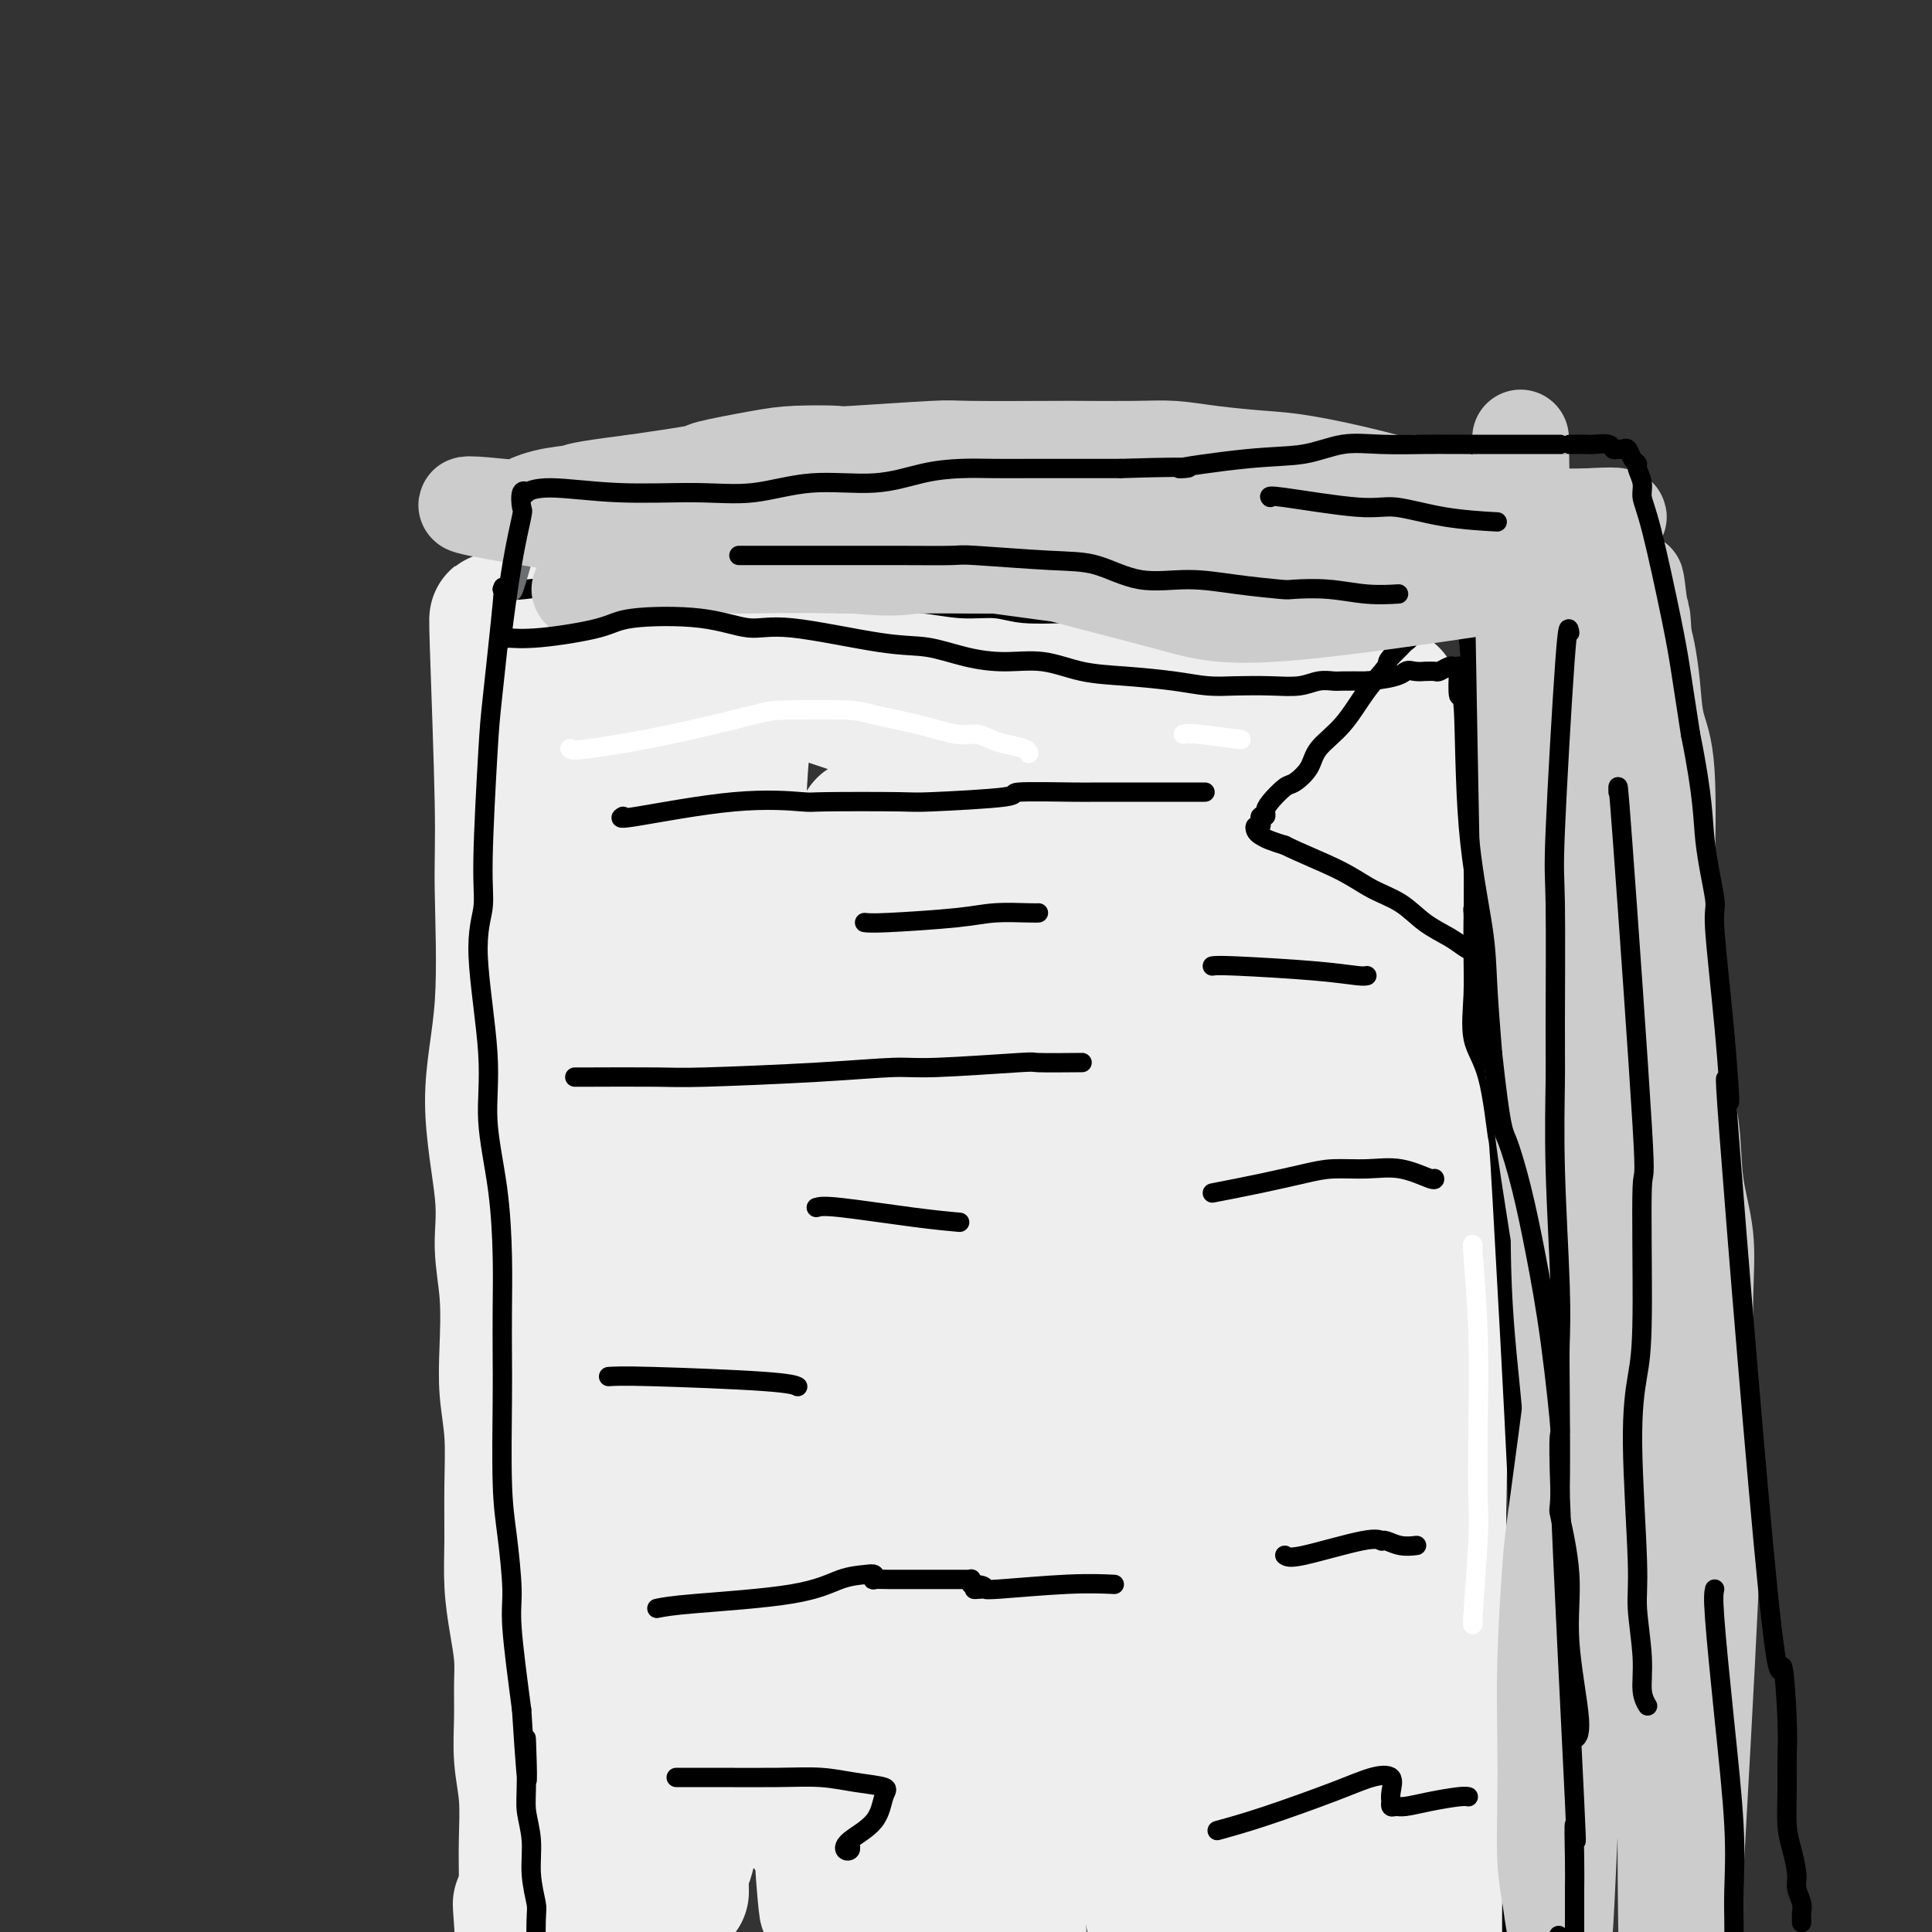 <svg viewBox='0 0 400 400' version='1.1' xmlns='http://www.w3.org/2000/svg' xmlns:xlink='http://www.w3.org/1999/xlink'><rect x="0" y="0" width="400" height="400" fill="#333333" stroke="none"/><g fill='none' stroke='#EEEEEE' stroke-width='28' stroke-linecap='round' stroke-linejoin='round'><path d='M103,129c-0.119,-1.126 -0.238,-2.252 0,5c0.238,7.252 0.832,22.880 1,32c0.168,9.120 -0.089,11.730 0,18c0.089,6.270 0.525,16.198 0,24c-0.525,7.802 -2.011,13.476 -2,20c0.011,6.524 1.519,13.897 2,19c0.481,5.103 -0.063,7.935 0,11c0.063,3.065 0.735,6.363 1,10c0.265,3.637 0.124,7.614 0,11c-0.124,3.386 -0.230,6.181 0,9c0.230,2.819 0.796,5.662 1,9c0.204,3.338 0.044,7.171 0,11c-0.044,3.829 0.027,7.652 0,11c-0.027,3.348 -0.150,6.220 0,9c0.150,2.780 0.575,5.469 1,8c0.425,2.531 0.850,4.904 1,7c0.150,2.096 0.026,3.917 0,6c-0.026,2.083 0.046,4.429 0,7c-0.046,2.571 -0.208,5.366 0,8c0.208,2.634 0.788,5.108 1,8c0.212,2.892 0.057,6.202 0,9c-0.057,2.798 -0.016,5.085 0,7c0.016,1.915 0.008,3.457 0,5'/><path d='M109,393c0.856,26.375 -0.503,9.813 -1,4c-0.497,-5.813 -0.133,-0.878 0,1c0.133,1.878 0.036,0.698 0,0c-0.036,-0.698 -0.010,-0.914 0,-1c0.010,-0.086 0.005,-0.043 0,0'/><path d='M103,129c0.042,0.026 0.085,0.053 3,0c2.915,-0.053 8.703,-0.184 13,0c4.297,0.184 7.101,0.683 9,1c1.899,0.317 2.891,0.452 6,1c3.109,0.548 8.335,1.510 12,2c3.665,0.490 5.768,0.510 8,1c2.232,0.490 4.594,1.452 7,2c2.406,0.548 4.856,0.683 7,1c2.144,0.317 3.983,0.817 6,1c2.017,0.183 4.212,0.049 6,0c1.788,-0.049 3.169,-0.013 5,0c1.831,0.013 4.112,0.004 6,0c1.888,-0.004 3.383,-0.001 5,0c1.617,0.001 3.355,0.000 5,0c1.645,-0.000 3.196,-0.000 5,0c1.804,0.000 3.862,-0.000 6,0c2.138,0.000 4.356,0.001 6,0c1.644,-0.001 2.714,-0.003 4,0c1.286,0.003 2.788,0.011 4,0c1.212,-0.011 2.134,-0.041 3,0c0.866,0.041 1.676,0.155 2,0c0.324,-0.155 0.162,-0.577 0,-1'/><path d='M231,137c9.089,-0.200 3.311,-0.200 1,0c-2.311,0.200 -1.156,0.600 0,1'/><path d='M232,138c0.159,0.496 0.056,1.235 0,2c-0.056,0.765 -0.065,1.555 0,2c0.065,0.445 0.205,0.545 0,2c-0.205,1.455 -0.754,4.267 -1,6c-0.246,1.733 -0.189,2.388 -2,8c-1.811,5.612 -5.489,16.182 -7,21c-1.511,4.818 -0.854,3.886 -1,4c-0.146,0.114 -1.096,1.276 -2,3c-0.904,1.724 -1.763,4.010 -2,5c-0.237,0.990 0.147,0.685 0,1c-0.147,0.315 -0.824,1.250 -1,2c-0.176,0.750 0.148,1.316 0,2c-0.148,0.684 -0.770,1.486 -1,2c-0.230,0.514 -0.070,0.740 0,1c0.070,0.260 0.050,0.554 0,1c-0.050,0.446 -0.129,1.043 0,1c0.129,-0.043 0.465,-0.727 1,-1c0.535,-0.273 1.267,-0.137 2,0'/><path d='M218,200c1.642,0.147 4.249,-0.486 7,-1c2.751,-0.514 5.648,-0.908 8,-1c2.352,-0.092 4.161,0.120 13,0c8.839,-0.120 24.709,-0.570 31,-1c6.291,-0.430 3.003,-0.839 2,-1c-1.003,-0.161 0.277,-0.073 1,0c0.723,0.073 0.887,0.132 1,0c0.113,-0.132 0.173,-0.455 0,-1c-0.173,-0.545 -0.579,-1.311 -1,-2c-0.421,-0.689 -0.856,-1.299 -3,-5c-2.144,-3.701 -5.995,-10.492 -8,-14c-2.005,-3.508 -2.162,-3.733 -3,-5c-0.838,-1.267 -2.355,-3.577 -4,-5c-1.645,-1.423 -3.416,-1.960 -5,-3c-1.584,-1.040 -2.980,-2.583 -4,-4c-1.020,-1.417 -1.663,-2.708 -3,-4c-1.337,-1.292 -3.369,-2.583 -5,-4c-1.631,-1.417 -2.862,-2.958 -4,-4c-1.138,-1.042 -2.182,-1.583 -3,-2c-0.818,-0.417 -1.409,-0.708 -2,-1'/><path d='M236,142c-3.907,-3.215 -0.674,-0.251 0,0c0.674,0.251 -1.210,-2.211 -1,0c0.210,2.211 2.514,9.093 4,13c1.486,3.907 2.152,4.837 3,6c0.848,1.163 1.876,2.560 3,4c1.124,1.440 2.343,2.925 3,4c0.657,1.075 0.754,1.742 1,2c0.246,0.258 0.643,0.108 1,0c0.357,-0.108 0.673,-0.172 1,0c0.327,0.172 0.665,0.582 1,1c0.335,0.418 0.667,0.844 1,1c0.333,0.156 0.668,0.042 1,0c0.332,-0.042 0.663,-0.011 1,0c0.337,0.011 0.682,0.003 1,0c0.318,-0.003 0.610,-0.001 1,0c0.390,0.001 0.878,0.000 1,0c0.122,-0.000 -0.122,-0.000 0,0c0.122,0.000 0.610,0.000 1,0c0.390,-0.000 0.683,-0.000 1,0c0.317,0.000 0.659,0.000 1,0'/><path d='M261,173c1.998,0.975 0.492,1.413 0,1c-0.492,-0.413 0.029,-1.677 1,2c0.971,3.677 2.393,12.294 3,15c0.607,2.706 0.399,-0.500 1,11c0.601,11.500 2.010,37.707 3,52c0.990,14.293 1.560,16.674 2,18c0.440,1.326 0.750,1.598 1,5c0.250,3.402 0.442,9.934 1,17c0.558,7.066 1.483,14.667 2,18c0.517,3.333 0.626,2.397 1,7c0.374,4.603 1.015,14.746 2,22c0.985,7.254 2.316,11.619 3,16c0.684,4.381 0.721,8.776 1,13c0.279,4.224 0.800,8.276 1,11c0.200,2.724 0.078,4.119 0,6c-0.078,1.881 -0.114,4.246 0,6c0.114,1.754 0.377,2.895 1,5c0.623,2.105 1.607,5.173 2,7c0.393,1.827 0.197,2.414 0,3'/><path d='M286,408c3.823,36.398 0.881,9.893 0,2c-0.881,-7.893 0.300,2.826 0,0c-0.300,-2.826 -2.081,-19.196 -3,-29c-0.919,-9.804 -0.977,-13.043 -2,-19c-1.023,-5.957 -3.010,-14.634 -4,-20c-0.990,-5.366 -0.984,-7.422 -2,-13c-1.016,-5.578 -3.053,-14.678 -4,-22c-0.947,-7.322 -0.804,-12.864 -1,-18c-0.196,-5.136 -0.731,-9.865 -1,-14c-0.269,-4.135 -0.271,-7.676 0,-13c0.271,-5.324 0.815,-12.432 1,-20c0.185,-7.568 0.012,-15.594 0,-21c-0.012,-5.406 0.137,-8.190 0,-11c-0.137,-2.810 -0.559,-5.647 -1,-7c-0.441,-1.353 -0.901,-1.222 -1,-2c-0.099,-0.778 0.161,-2.465 0,-3c-0.161,-0.535 -0.744,0.084 -1,0c-0.256,-0.084 -0.184,-0.869 0,-1c0.184,-0.131 0.481,0.391 1,4c0.519,3.609 1.259,10.304 2,17'/><path d='M270,218c1.490,12.346 4.214,33.211 5,45c0.786,11.789 -0.366,14.501 -1,19c-0.634,4.499 -0.750,10.786 -1,16c-0.250,5.214 -0.634,9.355 -1,16c-0.366,6.645 -0.715,15.795 -1,21c-0.285,5.205 -0.507,6.464 -1,16c-0.493,9.536 -1.256,27.348 -2,36c-0.744,8.652 -1.467,8.146 -2,9c-0.533,0.854 -0.875,3.070 -1,5c-0.125,1.930 -0.032,3.574 0,4c0.032,0.426 0.005,-0.365 0,0c-0.005,0.365 0.014,1.886 0,3c-0.014,1.114 -0.059,1.820 0,2c0.059,0.180 0.223,-0.166 0,0c-0.223,0.166 -0.832,0.845 -1,1c-0.168,0.155 0.104,-0.213 0,-1c-0.104,-0.787 -0.584,-1.994 -1,-12c-0.416,-10.006 -0.769,-28.811 -1,-36c-0.231,-7.189 -0.340,-2.762 -1,-11c-0.660,-8.238 -1.870,-29.141 -3,-39c-1.130,-9.859 -2.180,-8.674 -4,-15c-1.820,-6.326 -4.410,-20.163 -7,-34'/><path d='M247,263c-2.031,-11.954 -1.609,-17.338 -2,-23c-0.391,-5.662 -1.596,-11.600 -2,-15c-0.404,-3.400 -0.008,-4.262 0,-6c0.008,-1.738 -0.371,-4.352 0,-6c0.371,-1.648 1.493,-2.330 0,-8c-1.493,-5.670 -5.602,-16.329 -7,-20c-1.398,-3.671 -0.084,-0.354 0,3c0.084,3.354 -1.060,6.745 0,19c1.060,12.255 4.325,33.374 6,48c1.675,14.626 1.761,22.759 2,30c0.239,7.241 0.630,13.590 1,26c0.370,12.410 0.720,30.880 1,42c0.280,11.120 0.492,14.888 1,20c0.508,5.112 1.313,11.566 2,16c0.687,4.434 1.255,6.848 2,9c0.745,2.152 1.666,4.041 2,5c0.334,0.959 0.081,0.989 0,1c-0.081,0.011 0.011,0.003 0,-4c-0.011,-4.003 -0.126,-12.001 -1,-21c-0.874,-8.999 -2.508,-19.000 -4,-28c-1.492,-9.000 -2.843,-17.000 -4,-25c-1.157,-8.000 -2.119,-16.000 -3,-24c-0.881,-8.000 -1.680,-16.000 -2,-25c-0.320,-9.000 -0.160,-19.000 0,-29'/><path d='M239,248c-0.487,-13.330 -0.705,-19.657 -1,-27c-0.295,-7.343 -0.666,-15.704 -1,-21c-0.334,-5.296 -0.629,-7.527 -1,-9c-0.371,-1.473 -0.817,-2.188 -1,-3c-0.183,-0.812 -0.101,-1.722 0,-2c0.101,-0.278 0.223,0.076 0,0c-0.223,-0.076 -0.791,-0.583 -1,-1c-0.209,-0.417 -0.061,-0.743 0,-1c0.061,-0.257 0.033,-0.444 0,2c-0.033,2.444 -0.071,7.521 0,17c0.071,9.479 0.250,23.361 1,38c0.750,14.639 2.071,30.034 3,45c0.929,14.966 1.464,29.503 2,41c0.536,11.497 1.071,19.953 1,26c-0.071,6.047 -0.748,9.683 -1,13c-0.252,3.317 -0.078,6.314 0,7c0.078,0.686 0.060,-0.940 0,0c-0.060,0.940 -0.163,4.444 -1,-1c-0.837,-5.444 -2.407,-19.838 -4,-32c-1.593,-12.162 -3.207,-22.093 -4,-33c-0.793,-10.907 -0.764,-22.790 -1,-34c-0.236,-11.210 -0.735,-21.748 -1,-32c-0.265,-10.252 -0.295,-20.220 -1,-29c-0.705,-8.780 -2.086,-16.374 -3,-22c-0.914,-5.626 -1.361,-9.284 -2,-12c-0.639,-2.716 -1.468,-4.490 -2,-6c-0.532,-1.510 -0.766,-2.755 -1,-4'/><path d='M220,168c-1.449,-7.186 -1.070,-3.152 -1,-2c0.070,1.152 -0.167,-0.579 0,0c0.167,0.579 0.738,3.468 0,2c-0.738,-1.468 -2.786,-7.294 -3,18c-0.214,25.294 1.407,81.707 2,106c0.593,24.293 0.159,16.465 0,15c-0.159,-1.465 -0.045,3.431 0,6c0.045,2.569 0.019,2.809 0,4c-0.019,1.191 -0.030,3.331 0,-1c0.030,-4.331 0.102,-15.133 0,-19c-0.102,-3.867 -0.377,-0.797 0,-15c0.377,-14.203 1.407,-45.678 2,-60c0.593,-14.322 0.748,-11.492 1,-16c0.252,-4.508 0.601,-16.355 1,-22c0.399,-5.645 0.848,-5.088 1,-5c0.152,0.088 0.006,-0.295 0,-1c-0.006,-0.705 0.128,-1.734 0,-2c-0.128,-0.266 -0.518,0.230 -1,0c-0.482,-0.230 -1.058,-1.186 -2,-2c-0.942,-0.814 -2.252,-1.486 -3,-2c-0.748,-0.514 -0.934,-0.868 -1,-1c-0.066,-0.132 -0.012,-0.041 -1,-1c-0.988,-0.959 -3.017,-2.968 -4,-4c-0.983,-1.032 -0.918,-1.085 -2,-2c-1.082,-0.915 -3.309,-2.690 -5,-4c-1.691,-1.310 -2.845,-2.155 -4,-3'/><path d='M200,157c-5.269,-3.928 -6.942,-4.248 -9,-5c-2.058,-0.752 -4.499,-1.937 -7,-3c-2.501,-1.063 -5.060,-2.004 -8,-3c-2.940,-0.996 -6.262,-2.046 -9,-3c-2.738,-0.954 -4.894,-1.812 -12,-4c-7.106,-2.188 -19.164,-5.708 -24,-7c-4.836,-1.292 -2.450,-0.358 -2,0c0.450,0.358 -1.036,0.140 -2,0c-0.964,-0.140 -1.405,-0.200 -2,0c-0.595,0.200 -1.344,0.662 -2,1c-0.656,0.338 -1.220,0.553 -2,2c-0.780,1.447 -1.776,4.128 -2,6c-0.224,1.872 0.322,2.937 0,13c-0.322,10.063 -1.514,29.126 -2,41c-0.486,11.874 -0.266,16.559 0,23c0.266,6.441 0.578,14.639 1,22c0.422,7.361 0.953,13.887 1,20c0.047,6.113 -0.390,11.813 0,18c0.390,6.187 1.606,12.859 3,19c1.394,6.141 2.966,11.750 4,18c1.034,6.250 1.531,13.143 2,19c0.469,5.857 0.910,10.680 1,15c0.090,4.320 -0.172,8.137 0,12c0.172,3.863 0.777,7.771 1,11c0.223,3.229 0.064,5.780 0,8c-0.064,2.220 -0.032,4.110 0,6'/><path d='M130,386c0.246,8.545 -0.137,3.907 0,3c0.137,-0.907 0.796,1.916 1,3c0.204,1.084 -0.047,0.427 0,1c0.047,0.573 0.391,2.374 0,1c-0.391,-1.374 -1.518,-5.924 -2,-9c-0.482,-3.076 -0.321,-4.676 -1,-8c-0.679,-3.324 -2.199,-8.370 -4,-19c-1.801,-10.630 -3.882,-26.844 -5,-37c-1.118,-10.156 -1.272,-14.254 -1,-20c0.272,-5.746 0.970,-13.140 2,-21c1.030,-7.860 2.390,-16.185 4,-25c1.610,-8.815 3.468,-18.119 5,-27c1.532,-8.881 2.736,-17.339 4,-24c1.264,-6.661 2.588,-11.526 3,-15c0.412,-3.474 -0.086,-5.556 0,-7c0.086,-1.444 0.758,-2.252 1,-3c0.242,-0.748 0.054,-1.438 0,-2c-0.054,-0.562 0.024,-0.995 0,-1c-0.024,-0.005 -0.151,0.417 0,0c0.151,-0.417 0.582,-1.675 1,-2c0.418,-0.325 0.825,0.283 1,0c0.175,-0.283 0.119,-1.457 0,-2c-0.119,-0.543 -0.301,-0.454 0,-1c0.301,-0.546 1.086,-1.727 2,-4c0.914,-2.273 1.957,-5.636 3,-9'/><path d='M144,158c2.198,-5.095 4.192,-8.834 5,-11c0.808,-2.166 0.429,-2.759 0,-3c-0.429,-0.241 -0.910,-0.131 0,0c0.910,0.131 3.209,0.284 0,-1c-3.209,-1.284 -11.927,-4.005 -16,-5c-4.073,-0.995 -3.500,-0.265 -4,0c-0.500,0.265 -2.074,0.064 -3,0c-0.926,-0.064 -1.206,0.007 0,0c1.206,-0.007 3.898,-0.093 6,0c2.102,0.093 3.614,0.365 10,1c6.386,0.635 17.644,1.634 24,2c6.356,0.366 7.808,0.098 10,0c2.192,-0.098 5.123,-0.026 8,0c2.877,0.026 5.701,0.007 7,0c1.299,-0.007 1.072,-0.002 5,0c3.928,0.002 12.012,0.001 18,0c5.988,-0.001 9.881,-0.000 15,0c5.119,0.000 11.462,0.000 16,0c4.538,-0.000 7.269,-0.000 10,0'/><path d='M255,141c21.006,0.239 9.022,-0.665 5,-1c-4.022,-0.335 -0.080,-0.101 2,0c2.080,0.101 2.298,0.070 3,0c0.702,-0.070 1.887,-0.177 3,0c1.113,0.177 2.154,0.640 3,1c0.846,0.360 1.497,0.618 4,1c2.503,0.382 6.856,0.887 9,1c2.144,0.113 2.077,-0.166 2,0c-0.077,0.166 -0.164,0.778 0,1c0.164,0.222 0.580,0.052 1,0c0.420,-0.052 0.843,0.012 1,0c0.157,-0.012 0.048,-0.100 0,0c-0.048,0.100 -0.035,0.389 0,1c0.035,0.611 0.092,1.546 0,3c-0.092,1.454 -0.333,3.429 0,7c0.333,3.571 1.241,8.740 2,15c0.759,6.260 1.370,13.613 2,19c0.630,5.387 1.279,8.809 2,13c0.721,4.191 1.514,9.152 2,14c0.486,4.848 0.666,9.583 1,14c0.334,4.417 0.821,8.515 1,14c0.179,5.485 0.048,12.357 0,18c-0.048,5.643 -0.013,10.058 0,15c0.013,4.942 0.004,10.412 0,15c-0.004,4.588 -0.002,8.294 0,12'/><path d='M298,304c-0.088,10.657 -0.307,7.301 0,15c0.307,7.699 1.140,26.454 2,37c0.860,10.546 1.748,12.883 3,17c1.252,4.117 2.869,10.012 4,14c1.131,3.988 1.778,6.067 2,14c0.222,7.933 0.020,21.721 0,27c-0.020,5.279 0.142,2.051 0,1c-0.142,-1.051 -0.589,0.075 -1,0c-0.411,-0.075 -0.785,-1.350 -2,-4c-1.215,-2.650 -3.270,-6.674 -4,-10c-0.730,-3.326 -0.135,-5.953 -1,-19c-0.865,-13.047 -3.191,-36.515 -5,-52c-1.809,-15.485 -3.102,-22.988 -5,-32c-1.898,-9.012 -4.403,-19.532 -6,-27c-1.597,-7.468 -2.287,-11.882 -5,-20c-2.713,-8.118 -7.449,-19.939 -11,-28c-3.551,-8.061 -5.918,-12.362 -9,-18c-3.082,-5.638 -6.879,-12.613 -10,-18c-3.121,-5.387 -5.566,-9.187 -7,-12c-1.434,-2.813 -1.859,-4.641 -3,-6c-1.141,-1.359 -3.000,-2.251 -4,-3c-1.000,-0.749 -1.143,-1.357 -2,-2c-0.857,-0.643 -2.429,-1.322 -4,-2'/><path d='M230,176c-2.575,-1.179 -4.014,-0.626 -7,3c-2.986,3.626 -7.520,10.327 -12,19c-4.480,8.673 -8.906,19.319 -12,33c-3.094,13.681 -4.856,30.397 -6,44c-1.144,13.603 -1.669,24.094 1,46c2.669,21.906 8.534,55.226 12,75c3.466,19.774 4.533,26.003 5,25c0.467,-1.003 0.333,-9.239 0,-19c-0.333,-9.761 -0.866,-21.047 -2,-36c-1.134,-14.953 -2.868,-33.574 -4,-52c-1.132,-18.426 -1.662,-36.656 -2,-51c-0.338,-14.344 -0.485,-24.803 0,-32c0.485,-7.197 1.603,-11.132 2,-14c0.397,-2.868 0.072,-4.668 0,-6c-0.072,-1.332 0.109,-2.196 0,-1c-0.109,1.196 -0.507,4.451 0,12c0.507,7.549 1.919,19.390 4,33c2.081,13.610 4.831,28.988 8,44c3.169,15.012 6.758,29.658 10,42c3.242,12.342 6.137,22.380 8,29c1.863,6.620 2.694,9.821 3,13c0.306,3.179 0.087,6.337 0,8c-0.087,1.663 -0.044,1.832 0,2'/><path d='M238,393c4.455,21.587 1.091,6.556 0,-1c-1.091,-7.556 0.090,-7.637 0,-14c-0.090,-6.363 -1.451,-19.008 -4,-32c-2.549,-12.992 -6.285,-26.331 -10,-46c-3.715,-19.669 -7.410,-45.668 -12,-67c-4.590,-21.332 -10.074,-37.996 -13,-45c-2.926,-7.004 -3.293,-4.346 -4,-4c-0.707,0.346 -1.754,-1.619 -3,-3c-1.246,-1.381 -2.689,-2.178 -4,-3c-1.311,-0.822 -2.488,-1.668 -3,-2c-0.512,-0.332 -0.357,-0.148 -1,0c-0.643,0.148 -2.084,0.262 -4,4c-1.916,3.738 -4.307,11.100 -6,21c-1.693,9.900 -2.686,22.338 -3,36c-0.314,13.662 0.053,28.549 0,43c-0.053,14.451 -0.526,28.465 -1,40c-0.474,11.535 -0.950,20.592 -1,28c-0.050,7.408 0.326,13.168 0,17c-0.326,3.832 -1.355,5.737 -2,7c-0.645,1.263 -0.905,1.883 -1,2c-0.095,0.117 -0.026,-0.267 0,1c0.026,1.267 0.007,4.187 0,-1c-0.007,-5.187 -0.002,-18.482 0,-33c0.002,-14.518 0.001,-30.259 0,-46'/><path d='M166,295c-0.122,-21.107 -0.426,-33.875 0,-45c0.426,-11.125 1.584,-20.606 2,-28c0.416,-7.394 0.090,-12.702 0,-16c-0.090,-3.298 0.056,-4.586 0,-5c-0.056,-0.414 -0.313,0.047 0,0c0.313,-0.047 1.194,-0.601 0,-2c-1.194,-1.399 -4.465,-3.642 -6,-2c-1.535,1.642 -1.333,7.170 -3,17c-1.667,9.830 -5.203,23.962 -7,37c-1.797,13.038 -1.855,24.981 -3,48c-1.145,23.019 -3.379,57.114 -5,73c-1.621,15.886 -2.631,13.563 -3,14c-0.369,0.437 -0.099,3.636 0,5c0.099,1.364 0.027,0.895 0,-3c-0.027,-3.895 -0.009,-11.214 0,-23c0.009,-11.786 0.008,-28.037 0,-45c-0.008,-16.963 -0.024,-34.636 0,-51c0.024,-16.364 0.086,-31.419 1,-44c0.914,-12.581 2.679,-22.690 4,-30c1.321,-7.310 2.196,-11.822 3,-15c0.804,-3.178 1.536,-5.023 2,-7c0.464,-1.977 0.660,-4.087 1,-6c0.340,-1.913 0.822,-3.631 1,-5c0.178,-1.369 0.051,-2.391 0,-3c-0.051,-0.609 -0.025,-0.804 0,-1'/><path d='M153,158c1.636,-10.198 0.226,-2.192 0,7c-0.226,9.192 0.731,19.572 1,24c0.269,4.428 -0.152,2.905 1,14c1.152,11.095 3.876,34.808 6,50c2.124,15.192 3.649,21.865 5,29c1.351,7.135 2.527,14.734 3,20c0.473,5.266 0.242,8.200 1,17c0.758,8.800 2.504,23.465 3,29c0.496,5.535 -0.257,1.938 -1,-3c-0.743,-4.938 -1.475,-11.217 -2,-21c-0.525,-9.783 -0.843,-23.069 -1,-35c-0.157,-11.931 -0.153,-22.507 0,-33c0.153,-10.493 0.457,-20.902 1,-29c0.543,-8.098 1.326,-13.884 2,-19c0.674,-5.116 1.237,-9.562 2,-13c0.763,-3.438 1.724,-5.870 2,-8c0.276,-2.130 -0.133,-3.960 0,-5c0.133,-1.040 0.806,-1.289 1,-2c0.194,-0.711 -0.093,-1.884 0,-3c0.093,-1.116 0.564,-2.177 1,-3c0.436,-0.823 0.837,-1.410 1,-2c0.163,-0.590 0.090,-1.185 0,-1c-0.090,0.185 -0.195,1.149 0,2c0.195,0.851 0.692,1.589 1,6c0.308,4.411 0.429,12.495 1,31c0.571,18.505 1.592,47.430 2,67c0.408,19.570 0.204,29.785 0,40'/><path d='M183,317c-0.068,31.862 -2.239,38.518 -4,45c-1.761,6.482 -3.113,12.791 -4,17c-0.887,4.209 -1.308,6.319 -2,8c-0.692,1.681 -1.653,2.932 -2,4c-0.347,1.068 -0.078,1.954 0,2c0.078,0.046 -0.033,-0.749 0,0c0.033,0.749 0.210,3.040 0,1c-0.210,-2.040 -0.806,-8.413 -1,-15c-0.194,-6.587 0.015,-13.388 0,-23c-0.015,-9.612 -0.253,-22.035 -1,-34c-0.747,-11.965 -2.004,-23.472 -3,-33c-0.996,-9.528 -1.731,-17.077 -2,-22c-0.269,-4.923 -0.073,-7.221 0,-9c0.073,-1.779 0.024,-3.039 0,-4c-0.024,-0.961 -0.022,-1.625 0,-2c0.022,-0.375 0.065,-0.463 0,-2c-0.065,-1.537 -0.237,-4.522 0,2c0.237,6.522 0.884,22.553 2,38c1.116,15.447 2.700,30.311 5,45c2.300,14.689 5.314,29.205 8,43c2.686,13.795 5.043,26.870 7,37c1.957,10.130 3.513,17.314 4,22c0.487,4.686 -0.096,6.875 0,8c0.096,1.125 0.872,1.188 1,1c0.128,-0.188 -0.392,-0.625 -1,-6c-0.608,-5.375 -1.304,-15.687 -2,-26'/><path d='M188,414c-2.154,-21.602 -6.539,-60.106 -8,-82c-1.461,-21.894 0.001,-27.178 1,-34c0.999,-6.822 1.533,-15.183 2,-21c0.467,-5.817 0.867,-9.090 1,-10c0.133,-0.910 0.001,0.543 0,-4c-0.001,-4.543 0.130,-15.080 0,0c-0.130,15.080 -0.521,55.778 1,78c1.521,22.222 4.954,25.967 8,32c3.046,6.033 5.705,14.355 8,19c2.295,4.645 4.227,5.613 5,6c0.773,0.387 0.386,0.194 0,0'/></g>
<g fill='none' stroke='#000000' stroke-width='4' stroke-linecap='round' stroke-linejoin='round'><path d='M104,122c0.205,-0.680 0.410,-1.360 0,3c-0.410,4.360 -1.436,13.759 -2,19c-0.564,5.241 -0.665,6.323 -1,12c-0.335,5.677 -0.904,15.951 -1,22c-0.096,6.049 0.282,7.875 0,10c-0.282,2.125 -1.224,4.550 -1,10c0.224,5.450 1.615,13.927 2,20c0.385,6.073 -0.237,9.743 0,14c0.237,4.257 1.332,9.099 2,14c0.668,4.901 0.910,9.859 1,14c0.090,4.141 0.027,7.466 0,11c-0.027,3.534 -0.017,7.278 0,10c0.017,2.722 0.042,4.424 0,9c-0.042,4.576 -0.149,12.027 0,17c0.149,4.973 0.555,7.467 1,11c0.445,3.533 0.927,8.105 1,11c0.073,2.895 -0.265,4.113 0,8c0.265,3.887 1.132,10.444 2,17'/><path d='M108,354c1.614,25.388 1.149,10.858 1,7c-0.149,-3.858 0.016,2.956 0,7c-0.016,4.044 -0.215,5.320 0,7c0.215,1.680 0.842,3.766 1,6c0.158,2.234 -0.154,4.616 0,7c0.154,2.384 0.773,4.770 1,6c0.227,1.230 0.061,1.303 0,4c-0.061,2.697 -0.016,8.018 0,10c0.016,1.982 0.004,0.624 0,0c-0.004,-0.624 -0.001,-0.514 0,-1c0.001,-0.486 0.000,-1.567 0,-2c-0.000,-0.433 -0.000,-0.216 0,0'/><path d='M104,122c0.475,0.220 0.950,0.439 5,0c4.050,-0.439 11.675,-1.537 16,-2c4.325,-0.463 5.352,-0.292 8,0c2.648,0.292 6.918,0.704 11,1c4.082,0.296 7.976,0.476 10,1c2.024,0.524 2.179,1.393 7,2c4.821,0.607 14.308,0.951 20,1c5.692,0.049 7.589,-0.197 10,0c2.411,0.197 5.336,0.837 8,1c2.664,0.163 5.067,-0.153 7,0c1.933,0.153 3.394,0.773 6,1c2.606,0.227 6.355,0.061 9,0c2.645,-0.061 4.186,-0.016 7,0c2.814,0.016 6.902,0.005 10,0c3.098,-0.005 5.207,-0.002 8,0c2.793,0.002 6.270,0.005 10,0c3.730,-0.005 7.713,-0.016 11,0c3.287,0.016 5.878,0.060 8,0c2.122,-0.060 3.775,-0.222 5,0c1.225,0.222 2.022,0.829 3,1c0.978,0.171 2.137,-0.094 3,0c0.863,0.094 1.432,0.547 2,1'/><path d='M288,129c24.528,1.409 8.348,0.430 3,0c-5.348,-0.430 0.137,-0.311 2,0c1.863,0.311 0.104,0.816 0,1c-0.104,0.184 1.446,0.048 2,0c0.554,-0.048 0.111,-0.009 0,0c-0.111,0.009 0.110,-0.012 0,0c-0.110,0.012 -0.550,0.059 -1,0c-0.450,-0.059 -0.908,-0.223 -1,0c-0.092,0.223 0.183,0.833 0,1c-0.183,0.167 -0.822,-0.110 -1,0c-0.178,0.110 0.107,0.607 0,1c-0.107,0.393 -0.606,0.683 -1,1c-0.394,0.317 -0.683,0.662 -1,1c-0.317,0.338 -0.662,0.668 -1,1c-0.338,0.332 -0.669,0.666 -1,1'/><path d='M288,136c-1.128,1.174 -0.447,1.107 -1,2c-0.553,0.893 -2.340,2.744 -4,5c-1.660,2.256 -3.192,4.917 -5,7c-1.808,2.083 -3.892,3.587 -5,5c-1.108,1.413 -1.239,2.735 -2,4c-0.761,1.265 -2.150,2.472 -3,3c-0.850,0.528 -1.160,0.375 -2,1c-0.840,0.625 -2.211,2.027 -3,3c-0.789,0.973 -0.995,1.519 -1,2c-0.005,0.481 0.191,0.899 0,1c-0.191,0.101 -0.770,-0.113 -1,0c-0.230,0.113 -0.112,0.555 0,1c0.112,0.445 0.217,0.893 0,1c-0.217,0.107 -0.757,-0.126 -1,0c-0.243,0.126 -0.189,0.611 0,1c0.189,0.389 0.512,0.682 1,1c0.488,0.318 1.139,0.662 2,1c0.861,0.338 1.930,0.669 3,1'/><path d='M266,175c3.076,1.543 7.765,3.400 11,5c3.235,1.600 5.016,2.943 7,4c1.984,1.057 4.171,1.829 6,3c1.829,1.171 3.299,2.742 5,4c1.701,1.258 3.633,2.204 5,3c1.367,0.796 2.170,1.441 3,2c0.830,0.559 1.686,1.033 2,1c0.314,-0.033 0.084,-0.571 0,-1c-0.084,-0.429 -0.022,-0.749 0,-1c0.022,-0.251 0.005,-0.434 0,-1c-0.005,-0.566 0.001,-1.514 0,-2c-0.001,-0.486 -0.008,-0.509 0,-1c0.008,-0.491 0.033,-1.451 0,-2c-0.033,-0.549 -0.124,-0.686 0,-1c0.124,-0.314 0.464,-0.804 1,-2c0.536,-1.196 1.268,-3.098 2,-5'/><path d='M308,181c1.453,-4.903 2.586,-9.659 3,-12c0.414,-2.341 0.110,-2.267 0,-3c-0.110,-0.733 -0.025,-2.275 0,-4c0.025,-1.725 -0.012,-3.635 0,-4c0.012,-0.365 0.071,0.813 -1,-4c-1.071,-4.813 -3.272,-15.617 -4,-20c-0.728,-4.383 0.016,-2.344 0,-2c-0.016,0.344 -0.793,-1.005 -1,-2c-0.207,-0.995 0.155,-1.634 0,-2c-0.155,-0.366 -0.827,-0.458 -1,-1c-0.173,-0.542 0.153,-1.536 0,-2c-0.153,-0.464 -0.783,-0.400 -1,0c-0.217,0.400 -0.020,1.137 0,2c0.020,0.863 -0.138,1.853 0,2c0.138,0.147 0.573,-0.548 1,3c0.427,3.548 0.846,11.340 1,17c0.154,5.660 0.044,9.189 0,13c-0.044,3.811 -0.022,7.906 0,12'/><path d='M305,174c0.144,11.773 0.004,17.705 0,22c-0.004,4.295 0.129,6.952 0,10c-0.129,3.048 -0.521,6.488 0,9c0.521,2.512 1.954,4.096 3,8c1.046,3.904 1.706,10.127 2,12c0.294,1.873 0.222,-0.602 1,13c0.778,13.602 2.406,43.283 3,56c0.594,12.717 0.155,8.469 0,13c-0.155,4.531 -0.028,17.840 0,24c0.028,6.160 -0.045,5.170 0,8c0.045,2.830 0.208,9.480 0,17c-0.208,7.520 -0.788,15.910 -1,20c-0.212,4.090 -0.057,3.882 0,5c0.057,1.118 0.015,3.564 0,5c-0.015,1.436 -0.004,1.861 0,3c0.004,1.139 0.001,2.990 0,4c-0.001,1.010 -0.000,1.177 0,2c0.000,0.823 0.000,2.301 0,3c-0.000,0.699 -0.000,0.618 0,1c0.000,0.382 0.000,1.226 0,2c-0.000,0.774 -0.000,1.478 0,2c0.000,0.522 0.000,0.864 0,1c-0.000,0.136 -0.000,0.068 0,0'/></g>
<g fill='none' stroke='#6D6E70' stroke-width='4' stroke-linecap='round' stroke-linejoin='round'><path d='M106,122c0.026,0.586 0.051,1.172 1,-2c0.949,-3.172 2.821,-10.102 4,-13c1.179,-2.898 1.663,-1.764 2,-2c0.337,-0.236 0.525,-1.843 1,-3c0.475,-1.157 1.237,-1.865 2,-2c0.763,-0.135 1.528,0.303 2,0c0.472,-0.303 0.653,-1.349 2,-2c1.347,-0.651 3.861,-0.909 6,-1c2.139,-0.091 3.904,-0.014 6,0c2.096,0.014 4.522,-0.035 7,0c2.478,0.035 5.009,0.153 8,0c2.991,-0.153 6.442,-0.577 9,-1c2.558,-0.423 4.221,-0.845 6,-1c1.779,-0.155 3.672,-0.041 5,0c1.328,0.041 2.090,0.011 5,0c2.910,-0.011 7.968,-0.003 11,0c3.032,0.003 4.040,0.001 6,0c1.960,-0.001 4.874,-0.000 7,0c2.126,0.000 3.465,0.000 5,0c1.535,-0.000 3.268,-0.000 5,0'/><path d='M206,95c14.333,-0.464 7.166,-0.124 6,0c-1.166,0.124 3.669,0.033 7,0c3.331,-0.033 5.158,-0.009 7,0c1.842,0.009 3.698,0.001 5,0c1.302,-0.001 2.050,0.003 2,0c-0.050,-0.003 -0.899,-0.015 4,0c4.899,0.015 15.547,0.055 21,0c5.453,-0.055 5.712,-0.207 7,0c1.288,0.207 3.604,0.773 6,1c2.396,0.227 4.873,0.113 7,0c2.127,-0.113 3.905,-0.227 6,0c2.095,0.227 4.509,0.796 6,1c1.491,0.204 2.059,0.043 4,0c1.941,-0.043 5.253,0.031 7,0c1.747,-0.031 1.928,-0.167 3,0c1.072,0.167 3.035,0.636 4,1c0.965,0.364 0.931,0.623 2,1c1.069,0.377 3.240,0.871 5,1c1.760,0.129 3.109,-0.109 5,0c1.891,0.109 4.324,0.564 6,1c1.676,0.436 2.596,0.852 3,1c0.404,0.148 0.293,0.029 1,0c0.707,-0.029 2.231,0.034 3,0c0.769,-0.034 0.784,-0.164 1,0c0.216,0.164 0.635,0.621 1,1c0.365,0.379 0.676,0.680 1,1c0.324,0.320 0.662,0.660 1,1'/><path d='M337,105c5.369,1.481 2.292,1.182 1,1c-1.292,-0.182 -0.800,-0.248 0,1c0.800,1.248 1.907,3.809 3,6c1.093,2.191 2.171,4.012 3,7c0.829,2.988 1.407,7.145 2,8c0.593,0.855 1.200,-1.590 2,9c0.800,10.590 1.794,34.215 2,44c0.206,9.785 -0.376,5.729 0,11c0.376,5.271 1.709,19.868 2,26c0.291,6.132 -0.462,3.799 -1,8c-0.538,4.201 -0.861,14.937 -1,22c-0.139,7.063 -0.093,10.453 0,12c0.093,1.547 0.232,1.249 0,5c-0.232,3.751 -0.836,11.550 -1,17c-0.164,5.450 0.114,8.552 0,10c-0.114,1.448 -0.618,1.241 -1,5c-0.382,3.759 -0.642,11.485 -1,15c-0.358,3.515 -0.813,2.819 -1,5c-0.187,2.181 -0.105,7.238 0,11c0.105,3.762 0.235,6.228 0,11c-0.235,4.772 -0.833,11.849 -1,15c-0.167,3.151 0.099,2.375 0,4c-0.099,1.625 -0.563,5.652 -1,8c-0.437,2.348 -0.849,3.017 -1,5c-0.151,1.983 -0.043,5.281 0,7c0.043,1.719 0.022,1.860 0,2'/><path d='M343,380c-1.384,26.635 -0.344,12.221 0,7c0.344,-5.221 -0.007,-1.250 0,1c0.007,2.250 0.373,2.777 0,4c-0.373,1.223 -1.483,3.140 -2,4c-0.517,0.860 -0.440,0.661 -1,3c-0.560,2.339 -1.758,7.215 -2,9c-0.242,1.785 0.473,0.481 1,0c0.527,-0.481 0.865,-0.137 1,0c0.135,0.137 0.068,0.069 0,0'/></g>
<g fill='none' stroke='#CCCCCC' stroke-width='20' stroke-linecap='round' stroke-linejoin='round'><path d='M122,122c-1.697,0.190 -3.393,0.379 0,-1c3.393,-1.379 11.876,-4.328 18,-6c6.124,-1.672 9.889,-2.068 16,-2c6.111,0.068 14.567,0.599 20,1c5.433,0.401 7.843,0.671 11,1c3.157,0.329 7.060,0.716 10,1c2.940,0.284 4.917,0.464 9,1c4.083,0.536 10.272,1.426 15,2c4.728,0.574 7.997,0.830 10,1c2.003,0.170 2.742,0.252 4,0c1.258,-0.252 3.036,-0.838 4,-1c0.964,-0.162 1.115,0.100 1,0c-0.115,-0.100 -0.495,-0.563 -3,-1c-2.505,-0.437 -7.135,-0.849 -12,-1c-4.865,-0.151 -9.964,-0.041 -14,0c-4.036,0.041 -7.010,0.012 -13,0c-5.990,-0.012 -14.995,-0.006 -24,0'/><path d='M174,117c-14.596,-0.248 -18.586,0.131 -22,0c-3.414,-0.131 -6.253,-0.771 -9,-1c-2.747,-0.229 -5.402,-0.048 -7,0c-1.598,0.048 -2.140,-0.039 -3,0c-0.860,0.039 -2.039,0.203 -3,0c-0.961,-0.203 -1.703,-0.772 -2,-1c-0.297,-0.228 -0.148,-0.114 0,0'/><path d='M122,107c-0.072,-0.195 -0.143,-0.389 3,0c3.143,0.389 9.502,1.362 14,2c4.498,0.638 7.136,0.942 11,1c3.864,0.058 8.953,-0.128 14,0c5.047,0.128 10.051,0.570 15,1c4.949,0.430 9.841,0.847 15,1c5.159,0.153 10.583,0.041 16,0c5.417,-0.041 10.827,-0.011 16,0c5.173,0.011 10.109,0.003 15,0c4.891,-0.003 9.737,-0.001 14,0c4.263,0.001 7.944,0.000 12,0c4.056,-0.000 8.487,-0.000 12,0c3.513,0.000 6.108,0.000 8,0c1.892,-0.000 3.081,-0.001 4,0c0.919,0.001 1.569,0.004 2,0c0.431,-0.004 0.643,-0.016 1,0c0.357,0.016 0.858,0.060 1,0c0.142,-0.060 -0.075,-0.223 -1,0c-0.925,0.223 -2.557,0.833 -7,1c-4.443,0.167 -11.696,-0.109 -18,0c-6.304,0.109 -11.658,0.603 -23,1c-11.342,0.397 -28.671,0.699 -46,1'/><path d='M200,115c-20.736,0.722 -25.575,1.028 -30,1c-4.425,-0.028 -8.436,-0.389 -12,-1c-3.564,-0.611 -6.681,-1.473 -9,-2c-2.319,-0.527 -3.842,-0.720 -4,-1c-0.158,-0.280 1.047,-0.649 -2,-1c-3.047,-0.351 -10.346,-0.686 -1,0c9.346,0.686 35.338,2.392 50,3c14.662,0.608 17.996,0.117 24,0c6.004,-0.117 14.680,0.139 22,0c7.320,-0.139 13.285,-0.672 19,-1c5.715,-0.328 11.182,-0.452 16,-1c4.818,-0.548 8.989,-1.520 13,-2c4.011,-0.480 7.863,-0.468 12,-1c4.137,-0.532 8.560,-1.607 12,-2c3.440,-0.393 5.896,-0.105 8,0c2.104,0.105 3.857,0.028 5,0c1.143,-0.028 1.678,-0.008 2,0c0.322,0.008 0.433,0.002 1,0c0.567,-0.002 1.591,-0.001 2,0c0.409,0.001 0.205,0.000 0,0'/><path d='M328,107c13.906,-0.795 3.673,0.718 0,3c-3.673,2.282 -0.784,5.333 1,12c1.784,6.667 2.462,16.949 3,25c0.538,8.051 0.934,13.871 1,19c0.066,5.129 -0.200,9.566 0,16c0.200,6.434 0.866,14.865 1,20c0.134,5.135 -0.265,6.974 -1,11c-0.735,4.026 -1.805,10.238 -2,13c-0.195,2.762 0.486,2.074 0,13c-0.486,10.926 -2.137,33.468 -3,42c-0.863,8.532 -0.937,3.056 -1,1c-0.063,-2.056 -0.115,-0.690 0,-1c0.115,-0.310 0.395,-2.295 0,-7c-0.395,-4.705 -1.466,-12.130 -2,-19c-0.534,-6.870 -0.530,-13.183 -1,-24c-0.470,-10.817 -1.415,-26.136 -2,-33c-0.585,-6.864 -0.812,-5.274 -1,-7c-0.188,-1.726 -0.337,-6.770 -1,-11c-0.663,-4.230 -1.841,-7.647 -2,-12c-0.159,-4.353 0.700,-9.641 1,-15c0.300,-5.359 0.042,-10.789 0,-16c-0.042,-5.211 0.131,-10.203 0,-14c-0.131,-3.797 -0.565,-6.398 -1,-9'/><path d='M318,114c-0.390,-9.955 -1.366,-7.842 -2,-8c-0.634,-0.158 -0.927,-2.585 -1,-2c-0.073,0.585 0.075,4.183 0,-2c-0.075,-6.183 -0.374,-22.147 0,0c0.374,22.147 1.420,82.405 2,106c0.580,23.595 0.693,10.525 1,8c0.307,-2.525 0.808,5.493 1,10c0.192,4.507 0.076,5.502 1,12c0.924,6.498 2.888,18.500 4,26c1.112,7.500 1.371,10.498 2,14c0.629,3.502 1.629,7.506 2,11c0.371,3.494 0.113,6.477 0,9c-0.113,2.523 -0.082,4.588 0,6c0.082,1.412 0.215,2.173 0,3c-0.215,0.827 -0.777,1.721 -1,2c-0.223,0.279 -0.106,-0.057 0,0c0.106,0.057 0.200,0.507 0,0c-0.200,-0.507 -0.693,-1.971 -1,-5c-0.307,-3.029 -0.429,-7.623 -1,-14c-0.571,-6.377 -1.592,-14.536 -2,-24c-0.408,-9.464 -0.204,-20.232 0,-31'/><path d='M323,235c-1.235,-16.369 -1.823,-21.292 -2,-28c-0.177,-6.708 0.058,-15.202 0,-22c-0.058,-6.798 -0.409,-11.902 0,-16c0.409,-4.098 1.580,-7.192 2,-10c0.420,-2.808 0.091,-5.331 0,-6c-0.091,-0.669 0.055,0.515 0,-1c-0.055,-1.515 -0.311,-5.728 0,-1c0.311,4.728 1.191,18.399 2,30c0.809,11.601 1.549,21.133 2,31c0.451,9.867 0.615,20.068 1,28c0.385,7.932 0.993,13.596 0,26c-0.993,12.404 -3.586,31.547 -5,42c-1.414,10.453 -1.648,12.215 -2,17c-0.352,4.785 -0.823,12.591 -1,19c-0.177,6.409 -0.059,11.419 0,16c0.059,4.581 0.058,8.731 0,13c-0.058,4.269 -0.173,8.656 0,12c0.173,3.344 0.635,5.644 1,8c0.365,2.356 0.634,4.770 1,6c0.366,1.230 0.830,1.278 1,2c0.170,0.722 0.046,2.117 0,3c-0.046,0.883 -0.013,1.252 0,1c0.013,-0.252 0.007,-1.126 0,-2'/><path d='M323,403c0.809,5.175 1.333,-11.388 2,-25c0.667,-13.612 1.479,-24.274 2,-29c0.521,-4.726 0.752,-3.516 1,-8c0.248,-4.484 0.511,-14.662 1,-20c0.489,-5.338 1.202,-5.836 1,-17c-0.202,-11.164 -1.318,-32.993 -2,-42c-0.682,-9.007 -0.928,-5.192 0,6c0.928,11.192 3.031,29.760 4,39c0.969,9.240 0.806,9.152 2,16c1.194,6.848 3.745,20.634 6,31c2.255,10.366 4.212,17.313 5,26c0.788,8.687 0.406,19.113 0,26c-0.406,6.887 -0.837,10.235 -1,12c-0.163,1.765 -0.058,1.947 0,2c0.058,0.053 0.067,-0.024 0,0c-0.067,0.024 -0.211,0.147 0,-1c0.211,-1.147 0.778,-3.565 1,-7c0.222,-3.435 0.098,-7.886 0,-16c-0.098,-8.114 -0.171,-19.890 0,-30c0.171,-10.110 0.585,-18.555 1,-27'/><path d='M346,339c0.600,-17.536 1.100,-21.877 1,-27c-0.100,-5.123 -0.800,-11.027 -2,-17c-1.200,-5.973 -2.900,-12.015 -4,-17c-1.100,-4.985 -1.600,-8.911 -2,-9c-0.400,-0.089 -0.699,3.661 -1,-9c-0.301,-12.661 -0.602,-41.733 -1,-55c-0.398,-13.267 -0.891,-10.730 -1,-10c-0.109,0.730 0.167,-0.347 0,-3c-0.167,-2.653 -0.777,-6.882 -1,-9c-0.223,-2.118 -0.059,-2.125 0,-5c0.059,-2.875 0.012,-8.619 0,-12c-0.012,-3.381 0.011,-4.399 0,-7c-0.011,-2.601 -0.056,-6.783 0,-10c0.056,-3.217 0.212,-5.467 0,-8c-0.212,-2.533 -0.793,-5.350 -1,-7c-0.207,-1.650 -0.041,-2.133 0,-3c0.041,-0.867 -0.041,-2.116 0,-3c0.041,-0.884 0.207,-1.402 0,-2c-0.207,-0.598 -0.786,-1.276 -1,-2c-0.214,-0.724 -0.061,-1.492 0,-2c0.061,-0.508 0.031,-0.754 0,-1'/><path d='M333,121c-0.819,-21.599 -0.365,-6.097 0,4c0.365,10.097 0.641,14.790 1,17c0.359,2.210 0.800,1.939 1,25c0.200,23.061 0.159,69.456 0,89c-0.159,19.544 -0.435,12.238 0,12c0.435,-0.238 1.580,6.593 2,11c0.420,4.407 0.116,6.389 0,8c-0.116,1.611 -0.045,2.852 0,4c0.045,1.148 0.065,2.202 0,3c-0.065,0.798 -0.213,1.341 0,2c0.213,0.659 0.787,1.434 1,2c0.213,0.566 0.063,0.923 0,1c-0.063,0.077 -0.041,-0.127 0,0c0.041,0.127 0.101,0.583 0,1c-0.101,0.417 -0.363,0.795 0,-1c0.363,-1.795 1.351,-5.763 2,-10c0.649,-4.237 0.957,-8.744 1,-19c0.043,-10.256 -0.181,-26.261 0,-35c0.181,-8.739 0.766,-10.211 1,-13c0.234,-2.789 0.117,-6.894 0,-11'/><path d='M342,211c0.456,-16.585 -0.403,-14.547 -1,-15c-0.597,-0.453 -0.933,-3.396 -1,-7c-0.067,-3.604 0.133,-7.869 0,-14c-0.133,-6.131 -0.600,-14.128 -1,-18c-0.400,-3.872 -0.735,-3.618 -1,-5c-0.265,-1.382 -0.461,-4.399 0,-7c0.461,-2.601 1.577,-4.785 2,-8c0.423,-3.215 0.152,-7.460 0,-9c-0.152,-1.540 -0.185,-0.376 0,2c0.185,2.376 0.589,5.962 1,12c0.411,6.038 0.828,14.527 1,23c0.172,8.473 0.098,16.929 0,25c-0.098,8.071 -0.219,15.757 0,23c0.219,7.243 0.777,14.043 1,20c0.223,5.957 0.111,11.071 0,16c-0.111,4.929 -0.222,9.672 0,14c0.222,4.328 0.777,8.240 1,12c0.223,3.760 0.115,7.368 0,11c-0.115,3.632 -0.235,7.288 0,11c0.235,3.712 0.827,7.480 1,12c0.173,4.520 -0.072,9.791 0,15c0.072,5.209 0.463,10.355 1,15c0.537,4.645 1.222,8.789 2,13c0.778,4.211 1.651,8.489 2,12c0.349,3.511 0.175,6.256 0,9'/><path d='M350,373c0.999,8.532 0.997,5.362 1,5c0.003,-0.362 0.012,2.084 0,4c-0.012,1.916 -0.044,3.301 0,3c0.044,-0.301 0.166,-2.288 0,1c-0.166,3.288 -0.619,11.850 0,1c0.619,-10.850 2.309,-41.111 3,-56c0.691,-14.889 0.383,-14.407 0,-18c-0.383,-3.593 -0.842,-11.260 -1,-17c-0.158,-5.740 -0.016,-9.553 0,-14c0.016,-4.447 -0.095,-9.528 0,-14c0.095,-4.472 0.395,-8.335 0,-12c-0.395,-3.665 -1.485,-7.132 -2,-11c-0.515,-3.868 -0.453,-8.138 -1,-12c-0.547,-3.862 -1.702,-7.315 -2,-11c-0.298,-3.685 0.262,-7.601 0,-11c-0.262,-3.399 -1.345,-6.282 -2,-10c-0.655,-3.718 -0.882,-8.270 -1,-11c-0.118,-2.730 -0.126,-3.637 0,-9c0.126,-5.363 0.384,-15.183 0,-21c-0.384,-5.817 -1.412,-7.631 -2,-10c-0.588,-2.369 -0.735,-5.292 -1,-8c-0.265,-2.708 -0.647,-5.202 -1,-7c-0.353,-1.798 -0.676,-2.899 -1,-4'/><path d='M340,131c-2.189,-19.843 -1.161,-6.951 -1,-3c0.161,3.951 -0.545,-1.038 -1,-3c-0.455,-1.962 -0.657,-0.895 -1,-1c-0.343,-0.105 -0.826,-1.380 -1,-2c-0.174,-0.620 -0.040,-0.584 -1,-1c-0.960,-0.416 -3.015,-1.283 -2,-1c1.015,0.283 5.099,1.715 -2,-2c-7.099,-3.715 -25.381,-12.578 -33,-16c-7.619,-3.422 -4.577,-1.403 -5,-1c-0.423,0.403 -4.313,-0.810 -9,-2c-4.687,-1.190 -10.172,-2.357 -14,-3c-3.828,-0.643 -6.000,-0.761 -9,-1c-3.000,-0.239 -6.827,-0.600 -10,-1c-3.173,-0.400 -5.691,-0.839 -8,-1c-2.309,-0.161 -4.408,-0.044 -8,0c-3.592,0.044 -8.677,0.016 -11,0c-2.323,-0.016 -1.884,-0.018 -6,0c-4.116,0.018 -12.788,0.057 -17,0c-4.212,-0.057 -3.964,-0.209 -8,0c-4.036,0.209 -12.355,0.781 -16,1c-3.645,0.219 -2.617,0.085 -4,0c-1.383,-0.085 -5.177,-0.122 -8,0c-2.823,0.122 -4.674,0.404 -8,1c-3.326,0.596 -8.126,1.507 -10,2c-1.874,0.493 -0.821,0.570 -3,1c-2.179,0.430 -7.589,1.215 -13,2'/><path d='M131,100c-12.029,1.506 -11.102,1.770 -12,2c-0.898,0.230 -3.622,0.424 -6,1c-2.378,0.576 -4.412,1.534 -5,2c-0.588,0.466 0.269,0.441 -4,0c-4.269,-0.441 -13.665,-1.298 -1,1c12.665,2.298 47.392,7.751 65,10c17.608,2.249 18.096,1.292 22,1c3.904,-0.292 11.224,0.079 17,0c5.776,-0.079 10.010,-0.609 14,-1c3.990,-0.391 7.738,-0.642 12,-1c4.262,-0.358 9.038,-0.824 13,-1c3.962,-0.176 7.110,-0.061 10,0c2.890,0.061 5.522,0.069 8,0c2.478,-0.069 4.801,-0.215 8,0c3.199,0.215 7.273,0.790 12,1c4.727,0.210 10.106,0.057 14,0c3.894,-0.057 6.302,-0.016 9,0c2.698,0.016 5.687,0.007 8,0c2.313,-0.007 3.950,-0.012 5,0c1.050,0.012 1.514,0.042 2,0c0.486,-0.042 0.996,-0.155 1,0c0.004,0.155 -0.498,0.577 -1,1'/><path d='M322,116c23.465,0.183 5.126,0.639 -4,1c-9.126,0.361 -9.041,0.627 -12,1c-2.959,0.373 -8.963,0.854 -14,1c-5.037,0.146 -9.107,-0.044 -15,0c-5.893,0.044 -13.608,0.323 -16,1c-2.392,0.677 0.540,1.751 -12,0c-12.540,-1.751 -40.553,-6.328 -51,-8c-10.447,-1.672 -3.329,-0.441 -1,0c2.329,0.441 -0.130,0.091 -1,0c-0.870,-0.091 -0.149,0.079 0,0c0.149,-0.079 -0.273,-0.405 1,0c1.273,0.405 4.240,1.541 9,3c4.760,1.459 11.312,3.239 18,5c6.688,1.761 13.512,3.501 19,5c5.488,1.499 9.639,2.755 21,2c11.361,-0.755 29.932,-3.522 40,-5c10.068,-1.478 11.634,-1.667 13,-2c1.366,-0.333 2.533,-0.809 3,-1c0.467,-0.191 0.233,-0.095 0,0'/></g>
<g fill='none' stroke='#000000' stroke-width='4' stroke-linecap='round' stroke-linejoin='round'><path d='M104,132c-0.166,0.869 -0.333,1.738 0,-1c0.333,-2.738 1.165,-9.084 2,-14c0.835,-4.916 1.671,-8.402 2,-10c0.329,-1.598 0.149,-1.309 0,-2c-0.149,-0.691 -0.267,-2.363 0,-3c0.267,-0.637 0.920,-0.238 1,0c0.080,0.238 -0.413,0.315 0,0c0.413,-0.315 1.731,-1.021 5,-1c3.269,0.021 8.489,0.767 14,1c5.511,0.233 11.315,-0.049 16,0c4.685,0.049 8.253,0.430 12,0c3.747,-0.430 7.673,-1.670 12,-2c4.327,-0.330 9.056,0.251 13,0c3.944,-0.251 7.103,-1.335 10,-2c2.897,-0.665 5.530,-0.910 8,-1c2.470,-0.090 4.775,-0.024 7,0c2.225,0.024 4.368,0.006 7,0c2.632,-0.006 5.752,-0.002 9,0c3.248,0.002 6.624,0.001 10,0'/><path d='M232,97c21.218,-0.660 12.264,0.191 12,0c-0.264,-0.191 8.163,-1.424 14,-2c5.837,-0.576 9.083,-0.494 12,-1c2.917,-0.506 5.503,-1.600 8,-2c2.497,-0.400 4.904,-0.107 8,0c3.096,0.107 6.882,0.029 9,0c2.118,-0.029 2.568,-0.007 8,0c5.432,0.007 15.844,0.001 20,0c4.156,-0.001 2.055,0.004 2,0c-0.055,-0.004 1.936,-0.015 3,0c1.064,0.015 1.202,0.057 2,0c0.798,-0.057 2.255,-0.213 3,0c0.745,0.213 0.777,0.796 1,1c0.223,0.204 0.638,0.030 1,0c0.362,-0.030 0.670,0.084 1,0c0.330,-0.084 0.681,-0.367 1,0c0.319,0.367 0.606,1.385 1,2c0.394,0.615 0.894,0.827 1,1c0.106,0.173 -0.182,0.309 0,1c0.182,0.691 0.836,1.939 1,3c0.164,1.061 -0.160,1.936 0,3c0.160,1.064 0.806,2.316 2,7c1.194,4.684 2.937,12.800 4,18c1.063,5.200 1.447,7.486 2,11c0.553,3.514 1.277,8.257 2,13'/><path d='M350,152c2.717,13.411 2.509,17.438 3,22c0.491,4.562 1.679,9.658 2,12c0.321,2.342 -0.226,1.932 0,6c0.226,4.068 1.226,12.616 2,21c0.774,8.384 1.321,16.604 1,15c-0.321,-1.604 -1.512,-13.033 0,7c1.512,20.033 5.726,71.528 8,94c2.274,22.472 2.609,15.921 3,16c0.391,0.079 0.840,6.788 1,11c0.160,4.212 0.033,5.926 0,8c-0.033,2.074 0.029,4.508 0,7c-0.029,2.492 -0.147,5.041 0,7c0.147,1.959 0.561,3.327 1,5c0.439,1.673 0.902,3.652 1,5c0.098,1.348 -0.170,2.064 0,3c0.170,0.936 0.778,2.093 1,3c0.222,0.907 0.060,1.565 0,2c-0.060,0.435 -0.016,0.649 0,1c0.016,0.351 0.004,0.840 0,1c-0.004,0.160 -0.001,-0.009 0,0c0.001,0.009 0.000,0.195 0,0c-0.000,-0.195 -0.000,-0.770 0,-1c0.000,-0.230 0.000,-0.115 0,0'/><path d='M104,132c2.140,0.171 4.280,0.341 8,0c3.720,-0.341 9.021,-1.194 12,-2c2.979,-0.806 3.635,-1.564 7,-2c3.365,-0.436 9.440,-0.549 14,0c4.560,0.549 7.606,1.761 10,2c2.394,0.239 4.136,-0.496 9,0c4.864,0.496 12.850,2.222 18,3c5.150,0.778 7.462,0.607 10,1c2.538,0.393 5.300,1.348 8,2c2.700,0.652 5.336,1.001 8,1c2.664,-0.001 5.355,-0.350 8,0c2.645,0.350 5.244,1.400 8,2c2.756,0.600 5.670,0.749 9,1c3.330,0.251 7.076,0.604 10,1c2.924,0.396 5.027,0.834 7,1c1.973,0.166 3.817,0.058 6,0c2.183,-0.058 4.704,-0.068 7,0c2.296,0.068 4.367,0.214 6,0c1.633,-0.214 2.830,-0.789 4,-1c1.170,-0.211 2.315,-0.057 3,0c0.685,0.057 0.910,0.016 2,0c1.090,-0.016 3.045,-0.008 5,0'/><path d='M283,141c6.830,-0.608 7.406,-1.627 8,-2c0.594,-0.373 1.205,-0.099 2,0c0.795,0.099 1.775,0.023 2,0c0.225,-0.023 -0.305,0.008 0,0c0.305,-0.008 1.444,-0.054 2,0c0.556,0.054 0.527,0.209 1,0c0.473,-0.209 1.446,-0.781 2,-1c0.554,-0.219 0.688,-0.084 1,0c0.312,0.084 0.803,0.119 1,0c0.197,-0.119 0.102,-0.391 0,1c-0.102,1.391 -0.210,4.444 0,5c0.210,0.556 0.739,-1.387 1,3c0.261,4.387 0.256,15.104 1,24c0.744,8.896 2.239,15.972 3,21c0.761,5.028 0.789,8.008 1,12c0.211,3.992 0.606,8.996 1,14'/><path d='M309,218c1.773,16.018 2.207,16.061 3,18c0.793,1.939 1.947,5.772 3,10c1.053,4.228 2.006,8.852 3,14c0.994,5.148 2.028,10.821 3,18c0.972,7.179 1.882,15.865 2,18c0.118,2.135 -0.557,-2.281 0,13c0.557,15.281 2.345,50.261 3,64c0.655,13.739 0.175,6.238 0,5c-0.175,-1.238 -0.047,3.786 0,7c0.047,3.214 0.013,4.618 0,6c-0.013,1.382 -0.003,2.742 0,4c0.003,1.258 0.001,2.413 0,3c-0.001,0.587 -0.000,0.605 0,1c0.000,0.395 -0.001,1.168 0,2c0.001,0.832 0.002,1.724 0,2c-0.002,0.276 -0.009,-0.064 0,0c0.009,0.064 0.033,0.533 0,1c-0.033,0.467 -0.124,0.934 0,1c0.124,0.066 0.464,-0.267 0,-1c-0.464,-0.733 -1.732,-1.867 -3,-3'/><path d='M323,401c-0.500,-0.500 -0.250,-0.250 0,0'/><path d='M153,115c-0.062,-0.001 -0.123,-0.001 3,0c3.123,0.001 9.431,0.004 15,0c5.569,-0.004 10.398,-0.014 15,0c4.602,0.014 8.979,0.054 11,0c2.021,-0.054 1.688,-0.201 5,0c3.312,0.201 10.268,0.750 15,1c4.732,0.250 7.240,0.200 10,1c2.760,0.800 5.771,2.449 9,3c3.229,0.551 6.675,0.003 10,0c3.325,-0.003 6.529,0.539 10,1c3.471,0.461 7.208,0.842 9,1c1.792,0.158 1.641,0.095 3,0c1.359,-0.095 4.230,-0.221 7,0c2.770,0.221 5.438,0.790 8,1c2.562,0.210 5.018,0.060 6,0c0.982,-0.060 0.491,-0.030 0,0'/><path d='M263,103c-0.248,-0.241 -0.496,-0.481 3,0c3.496,0.481 10.735,1.684 15,2c4.265,0.316 5.556,-0.256 8,0c2.444,0.256 6.043,1.338 10,2c3.957,0.662 8.274,0.903 10,1c1.726,0.097 0.863,0.048 0,0'/><path d='M325,131c-0.196,-1.157 -0.392,-2.314 -1,6c-0.608,8.314 -1.628,26.099 -2,35c-0.372,8.901 -0.096,8.919 0,15c0.096,6.081 0.012,18.226 0,25c-0.012,6.774 0.049,8.179 0,12c-0.049,3.821 -0.209,10.060 0,18c0.209,7.940 0.786,17.582 1,24c0.214,6.418 0.066,9.611 0,12c-0.066,2.389 -0.048,3.973 0,10c0.048,6.027 0.127,16.497 0,21c-0.127,4.503 -0.458,3.039 0,5c0.458,1.961 1.706,7.349 2,12c0.294,4.651 -0.364,8.566 0,14c0.364,5.434 1.752,12.386 2,16c0.248,3.614 -0.643,3.890 -1,4c-0.357,0.110 -0.178,0.055 0,0'/><path d='M335,164c-0.032,-1.713 -0.064,-3.425 1,11c1.064,14.425 3.222,44.988 4,58c0.778,13.012 0.174,8.472 0,13c-0.174,4.528 0.082,18.124 0,26c-0.082,7.876 -0.501,10.033 -1,13c-0.499,2.967 -1.077,6.744 -1,14c0.077,7.256 0.809,17.990 1,24c0.191,6.010 -0.159,7.295 0,10c0.159,2.705 0.826,6.828 1,10c0.174,3.172 -0.145,5.392 0,7c0.145,1.608 0.756,2.602 1,3c0.244,0.398 0.122,0.199 0,0'/><path d='M355,329c-0.166,0.733 -0.332,1.465 0,6c0.332,4.535 1.161,12.872 2,21c0.839,8.128 1.689,16.045 2,22c0.311,5.955 0.083,9.947 0,13c-0.083,3.053 -0.022,5.168 0,7c0.022,1.832 0.006,3.381 0,4c-0.006,0.619 -0.003,0.310 0,0'/><path d='M129,169c-0.582,0.340 -1.164,0.679 3,0c4.164,-0.679 13.073,-2.377 20,-3c6.927,-0.623 11.870,-0.170 14,0c2.130,0.170 1.446,0.056 5,0c3.554,-0.056 11.344,-0.053 15,0c3.656,0.053 3.176,0.158 7,0c3.824,-0.158 11.952,-0.578 15,-1c3.048,-0.422 1.017,-0.845 3,-1c1.983,-0.155 7.981,-0.042 11,0c3.019,0.042 3.058,0.011 5,0c1.942,-0.011 5.785,-0.003 9,0c3.215,0.003 5.800,0.001 7,0c1.200,-0.001 1.015,-0.000 2,0c0.985,0.000 3.138,0.000 4,0c0.862,-0.000 0.431,-0.000 0,0'/><path d='M179,191c0.718,0.083 1.436,0.166 5,0c3.564,-0.166 9.974,-0.580 14,-1c4.026,-0.420 5.667,-0.844 8,-1c2.333,-0.156 5.359,-0.042 7,0c1.641,0.042 1.897,0.012 2,0c0.103,-0.012 0.051,-0.006 0,0'/><path d='M251,200c0.558,-0.083 1.116,-0.166 5,0c3.884,0.166 11.093,0.581 16,1c4.907,0.419 7.514,0.844 9,1c1.486,0.156 1.853,0.045 2,0c0.147,-0.045 0.073,-0.022 0,0'/><path d='M119,223c-0.169,0.006 -0.338,0.012 3,0c3.338,-0.012 10.182,-0.041 14,0c3.818,0.041 4.608,0.151 10,0c5.392,-0.151 15.384,-0.562 23,-1c7.616,-0.438 12.855,-0.902 16,-1c3.145,-0.098 4.196,0.170 9,0c4.804,-0.170 13.360,-0.777 17,-1c3.640,-0.223 2.365,-0.060 4,0c1.635,0.060 6.182,0.017 8,0c1.818,-0.017 0.909,-0.009 0,0'/><path d='M169,250c0.685,-0.196 1.369,-0.393 5,0c3.631,0.393 10.208,1.375 15,2c4.792,0.625 7.798,0.893 9,1c1.202,0.107 0.601,0.054 0,0'/><path d='M251,247c3.344,-0.650 6.689,-1.301 10,-2c3.311,-0.699 6.590,-1.448 9,-2c2.410,-0.552 3.952,-0.908 6,-1c2.048,-0.092 4.601,0.080 7,0c2.399,-0.080 4.643,-0.413 7,0c2.357,0.413 4.827,1.573 6,2c1.173,0.427 1.049,0.122 1,0c-0.049,-0.122 -0.025,-0.061 0,0'/><path d='M126,285c1.411,-0.083 2.821,-0.167 9,0c6.179,0.167 17.125,0.583 23,1c5.875,0.417 6.679,0.833 7,1c0.321,0.167 0.161,0.083 0,0'/><path d='M136,333c1.383,-0.280 2.767,-0.559 8,-1c5.233,-0.441 14.317,-1.043 20,-2c5.683,-0.957 7.966,-2.271 10,-3c2.034,-0.729 3.821,-0.875 5,-1c1.179,-0.125 1.751,-0.230 2,0c0.249,0.230 0.174,0.794 0,1c-0.174,0.206 -0.447,0.055 0,0c0.447,-0.055 1.615,-0.015 3,0c1.385,0.015 2.988,0.004 5,0c2.012,-0.004 4.434,-0.002 6,0c1.566,0.002 2.275,0.004 3,0c0.725,-0.004 1.465,-0.015 2,0c0.535,0.015 0.865,0.056 1,0c0.135,-0.056 0.075,-0.207 0,0c-0.075,0.207 -0.164,0.774 0,1c0.164,0.226 0.582,0.113 1,0'/><path d='M202,328c3.514,0.535 0.800,0.872 0,1c-0.800,0.128 0.316,0.048 1,0c0.684,-0.048 0.938,-0.065 1,0c0.063,0.065 -0.066,0.213 3,0c3.066,-0.213 9.325,-0.788 14,-1c4.675,-0.212 7.764,-0.061 9,0c1.236,0.061 0.618,0.030 0,0'/><path d='M266,322c0.453,0.340 0.906,0.680 4,0c3.094,-0.680 8.831,-2.379 12,-3c3.169,-0.621 3.772,-0.163 4,0c0.228,0.163 0.083,0.029 0,0c-0.083,-0.029 -0.102,0.045 0,0c0.102,-0.045 0.326,-0.208 1,0c0.674,0.208 1.797,0.787 3,1c1.203,0.213 2.487,0.061 3,0c0.513,-0.061 0.257,-0.030 0,0'/><path d='M140,368c2.674,-0.006 5.348,-0.013 9,0c3.652,0.013 8.282,0.045 12,0c3.718,-0.045 6.524,-0.169 9,0c2.476,0.169 4.621,0.629 7,1c2.379,0.371 4.990,0.653 6,1c1.010,0.347 0.418,0.759 0,2c-0.418,1.241 -0.662,3.309 -2,5c-1.338,1.691 -3.770,3.003 -5,4c-1.230,0.997 -1.257,1.680 -1,2c0.257,0.320 0.800,0.279 1,0c0.200,-0.279 0.057,-0.794 0,-1c-0.057,-0.206 -0.029,-0.103 0,0'/><path d='M252,379c2.851,-0.787 5.703,-1.575 10,-3c4.297,-1.425 10.041,-3.488 14,-5c3.959,-1.512 6.133,-2.473 8,-3c1.867,-0.527 3.428,-0.621 4,0c0.572,0.621 0.156,1.956 0,3c-0.156,1.044 -0.052,1.797 0,2c0.052,0.203 0.052,-0.145 0,0c-0.052,0.145 -0.155,0.781 0,1c0.155,0.219 0.567,0.020 1,0c0.433,-0.020 0.887,0.138 2,0c1.113,-0.138 2.886,-0.573 5,-1c2.114,-0.427 4.569,-0.846 6,-1c1.431,-0.154 1.837,-0.044 2,0c0.163,0.044 0.081,0.022 0,0'/></g>
<g fill='none' stroke='#FFFFFF' stroke-width='4' stroke-linecap='round' stroke-linejoin='round'><path d='M118,155c0.248,0.226 0.496,0.452 4,0c3.504,-0.452 10.264,-1.583 17,-3c6.736,-1.417 13.450,-3.120 17,-4c3.550,-0.880 3.937,-0.936 7,-1c3.063,-0.064 8.801,-0.137 12,0c3.199,0.137 3.857,0.485 6,1c2.143,0.515 5.769,1.199 9,2c3.231,0.801 6.067,1.720 8,2c1.933,0.280 2.963,-0.079 4,0c1.037,0.079 2.082,0.596 3,1c0.918,0.404 1.710,0.696 3,1c1.290,0.304 3.078,0.620 4,1c0.922,0.380 0.978,0.823 1,1c0.022,0.177 0.011,0.089 0,0'/><path d='M245,152c0.378,-0.111 0.756,-0.222 3,0c2.244,0.222 6.356,0.778 8,1c1.644,0.222 0.822,0.111 0,0'/><path d='M305,258c-0.113,-0.462 -0.225,-0.925 0,2c0.225,2.925 0.789,9.237 1,16c0.211,6.763 0.071,13.976 0,20c-0.071,6.024 -0.071,10.857 0,14c0.071,3.143 0.215,4.595 0,9c-0.215,4.405 -0.789,11.763 -1,15c-0.211,3.237 -0.060,2.353 0,2c0.060,-0.353 0.030,-0.177 0,0'/></g>
</svg>